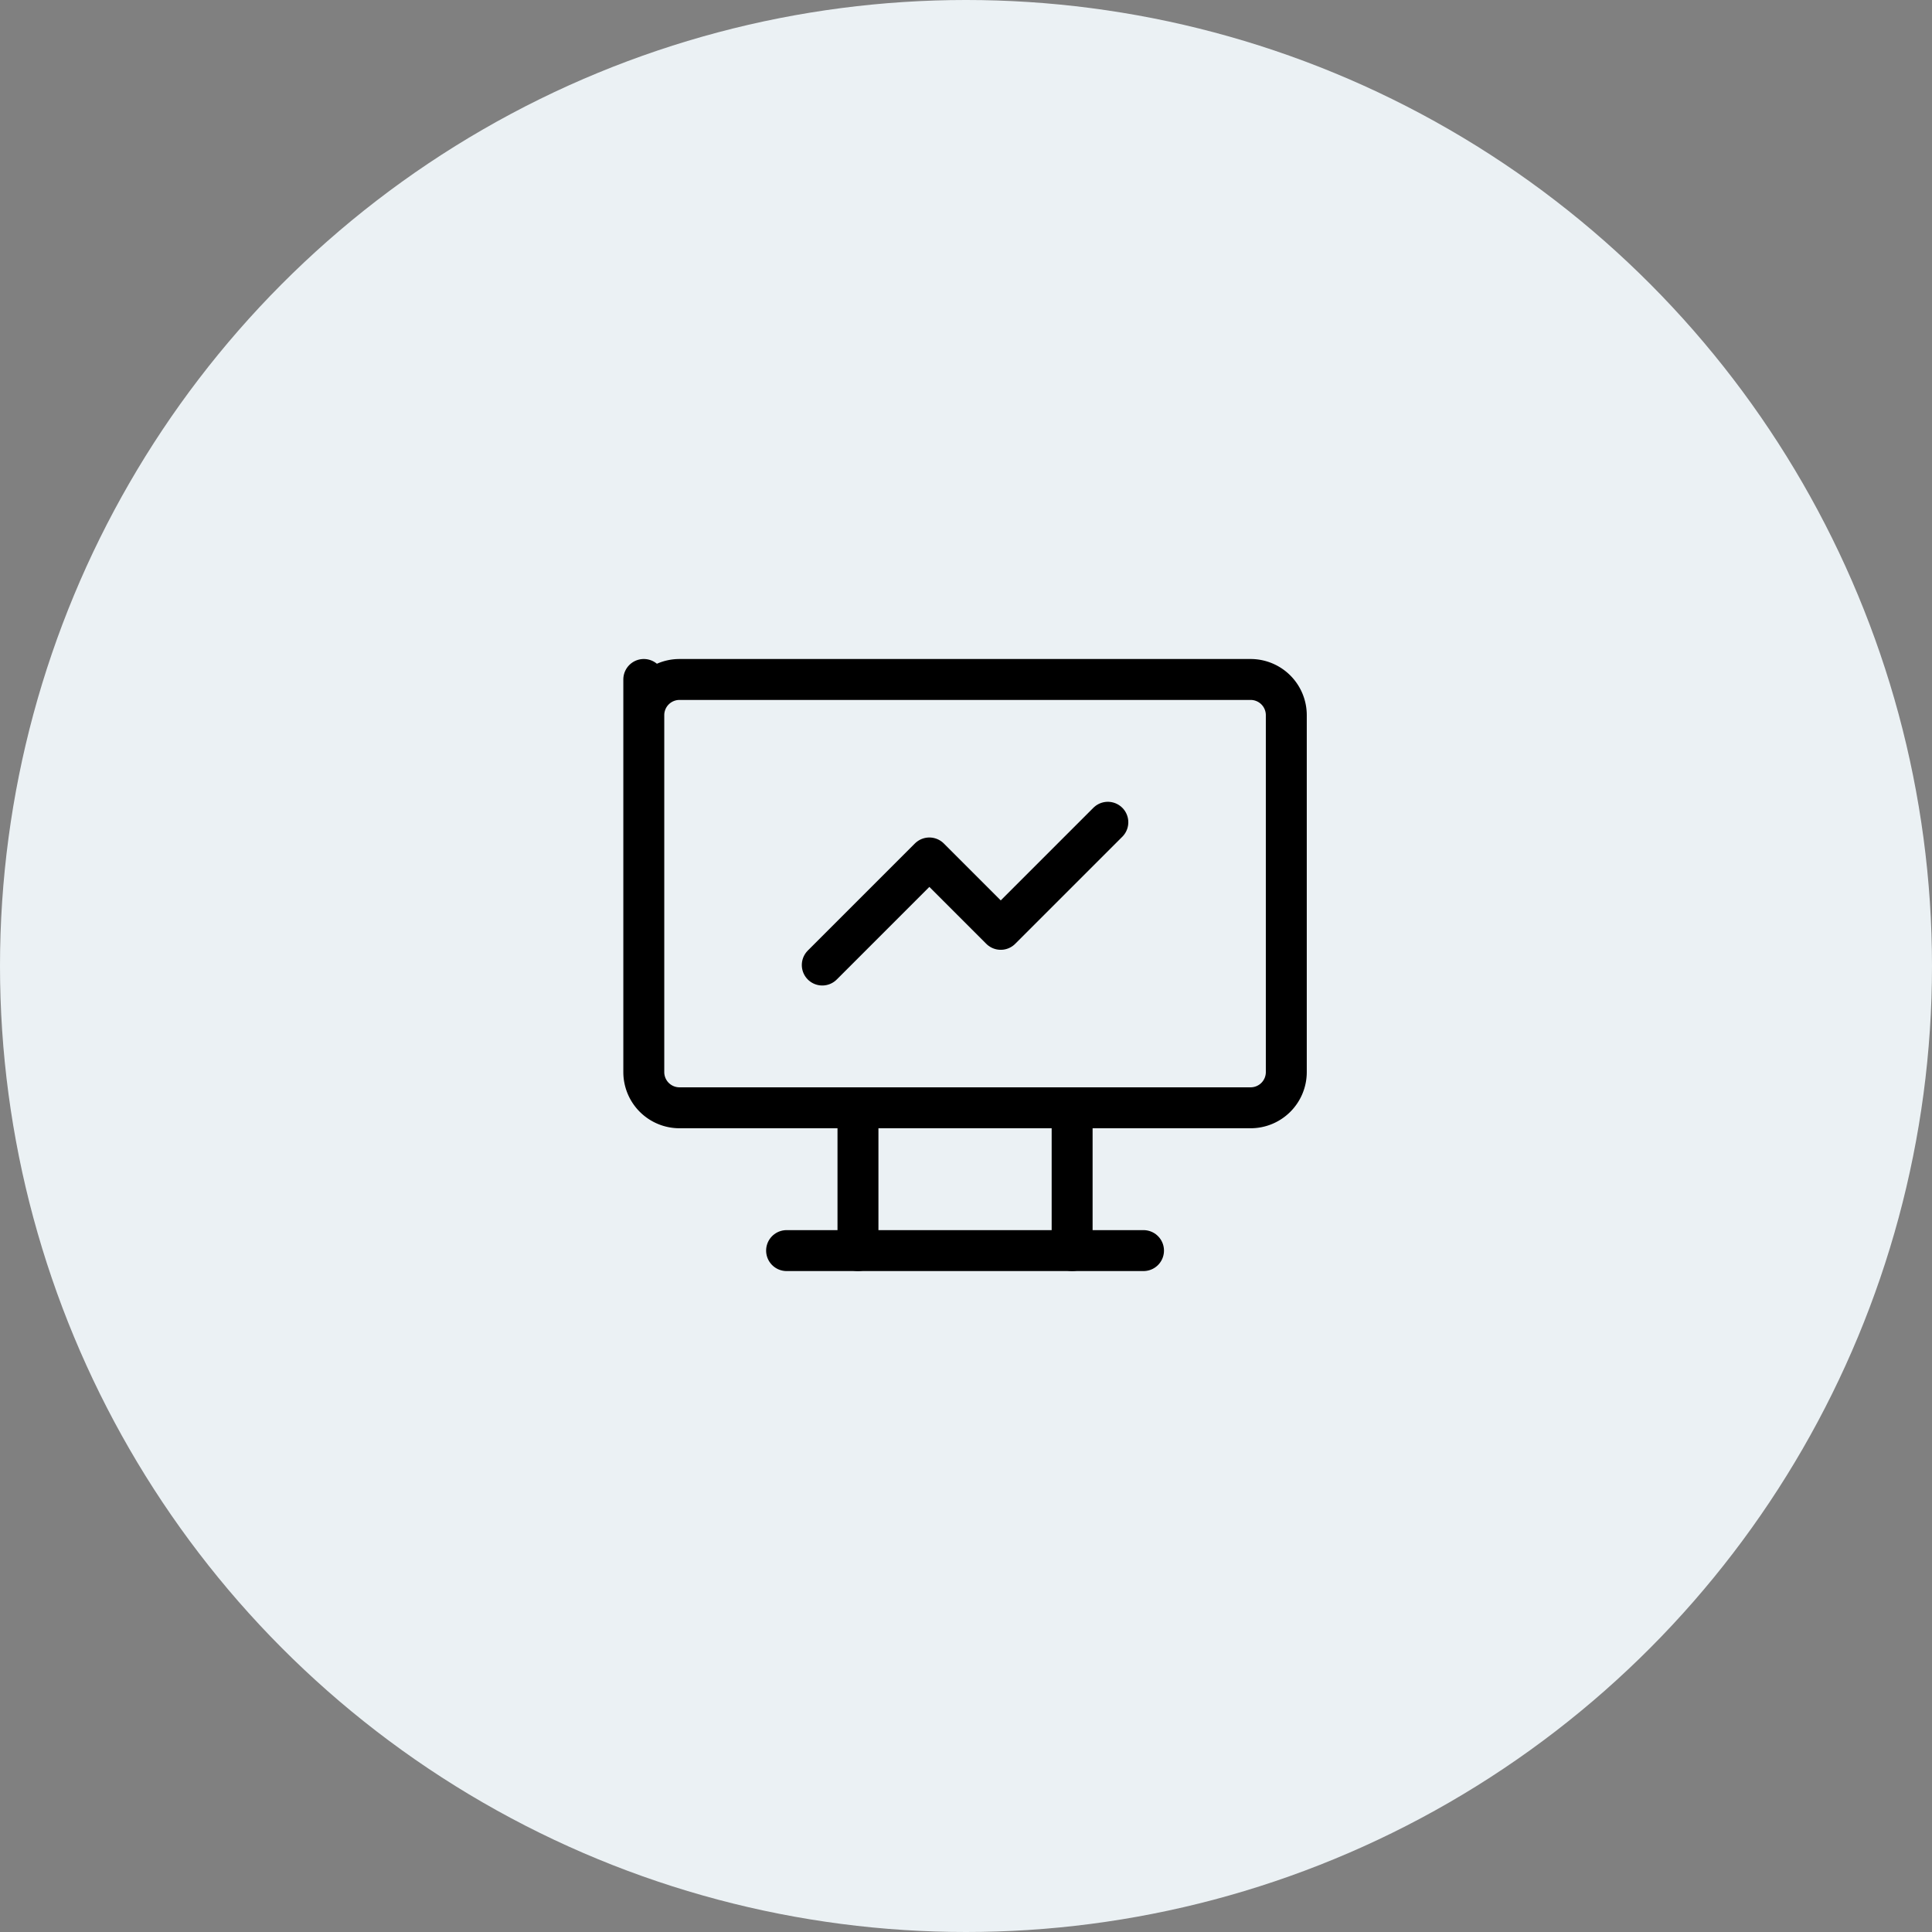 <svg xmlns="http://www.w3.org/2000/svg" width="118" height="118" viewBox="0 0 118 118">
  <rect x="0" y="0" width="118" height="118" fill="#808080" stroke="none"/>
  <g id="_3" data-name="3" transform="translate(-224 -1068.699)">
    <circle id="Ellipse_576" data-name="Ellipse 576" cx="59" cy="59" r="59" transform="translate(224 1068.699)" fill="#ebf1f4"/>
    <g id="icon_chnage" data-name="icon chnage" transform="translate(256.781 1101.479)">
      <path id="Path_28189" data-name="Path 28189" d="M0,0H52.322V52.322H0Z" fill="none"/>
      <path id="Path_28190" data-name="Path 28190" d="M3,4,3,6.18A2.18,2.18,0,0,1,5.18,4H40.062a2.18,2.18,0,0,1,2.18,2.18v21.8a2.18,2.18,0,0,1-2.18,2.18H5.18A2.18,2.18,0,0,1,3,27.981Z" transform="translate(3.54 4.72)" fill="none" stroke="#000" stroke-linecap="round" stroke-linejoin="round" stroke-width="2.5"/>
      <path id="Path_28191" data-name="Path 28191" d="M7,20H28.8" transform="translate(8.261 23.602)" fill="none" stroke="#000" stroke-linecap="round" stroke-linejoin="round" stroke-width="2.5"/>
      <path id="Path_28192" data-name="Path 28192" d="M9,16v8.72" transform="translate(10.621 18.882)" fill="none" stroke="#000" stroke-linecap="round" stroke-linejoin="round" stroke-width="2.5"/>
      <path id="Path_28193" data-name="Path 28193" d="M15,16v8.72" transform="translate(17.701 18.882)" fill="none" stroke="#000" stroke-linecap="round" stroke-linejoin="round" stroke-width="2.5"/>
      <path id="Path_28194" data-name="Path 28194" d="M8,16.72l6.54-6.54,4.36,4.36L25.441,8" transform="translate(9.441 9.441)" fill="none" stroke="#000" stroke-linecap="round" stroke-linejoin="round" stroke-width="2.5"/>
    </g>
  </g>
</svg>
